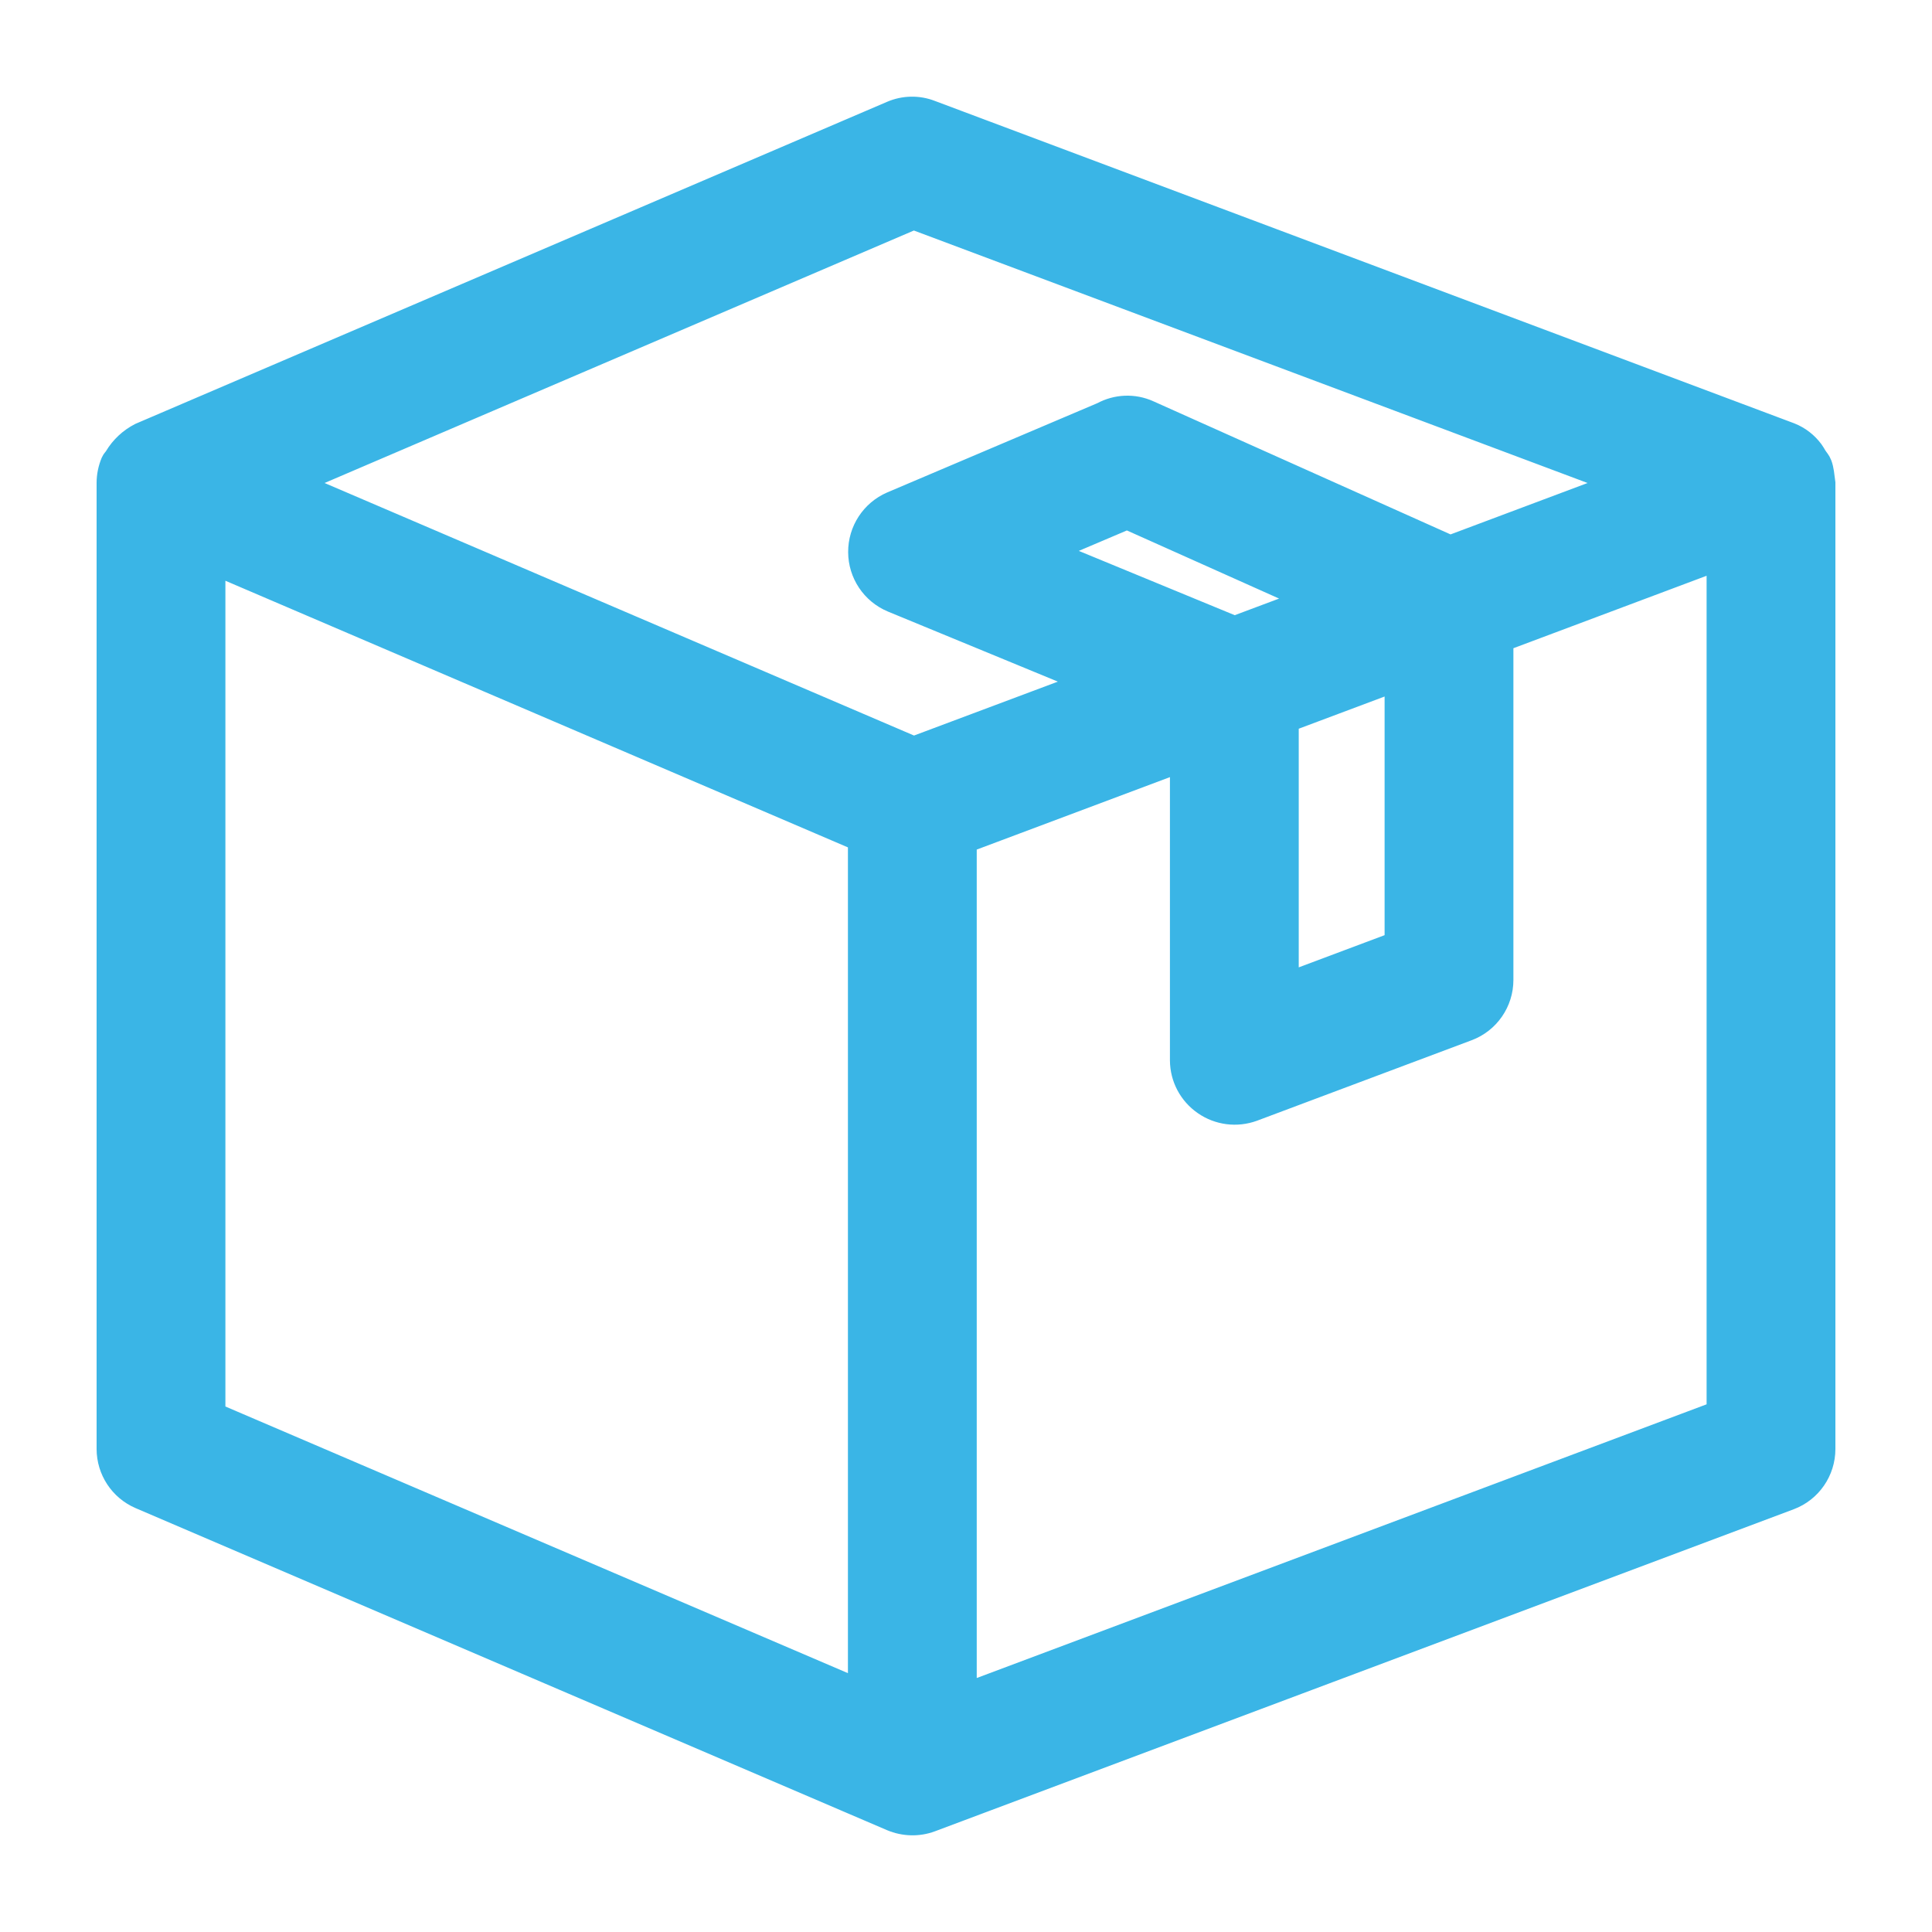 <?xml version="1.0" encoding="UTF-8"?>
<svg width="18px" height="18px" viewBox="0 0 18 18" version="1.1" xmlns="http://www.w3.org/2000/svg" xmlns:xlink="http://www.w3.org/1999/xlink">
    <!-- Generator: Sketch 52.5 (67469) - http://www.bohemiancoding.com/sketch -->
    <title>упаковка</title>
    <desc>Created with Sketch.</desc>
    <g id="Page-1" stroke="none" stroke-width="1" fill="none" fill-rule="evenodd">
        <g id="упаковка" transform="translate(1, 1)" fill="#3AB5E6" fill-rule="nonzero" stroke="#3AB5E6" stroke-width="0.2">
            <path d="M15.968,3.324 C15.957,3.294 15.937,3.274 15.921,3.249 C15.91,3.231 15.902,3.215 15.89,3.199 C15.837,3.127 15.765,3.071 15.682,3.038 L7.675,0.034 C7.555,-0.013 7.421,-0.01 7.303,0.041 L0.303,3.04 C0.208,3.089 0.128,3.163 0.073,3.255 C0.063,3.272 0.048,3.284 0.04,3.303 C0.014,3.365 4.92846429e-05,3.432 1.15891175e-15,3.499 L1.15891175e-15,12.499 C-0,12.699 0.119,12.88 0.303,12.959 L7.303,15.959 C7.422,16.009 7.555,16.013 7.676,15.968 L15.676,12.968 C15.871,12.895 16,12.708 16,12.5 L16,3.5 C15.99,3.426 15.987,3.375 15.968,3.324 Z M7,14.74 L1,12.17 L1,4.259 L7,6.829 L7,14.741 L7,14.74 Z M7.512,5.96 L1.77,3.5 L7.512,1.04 L14.076,3.5 L12.511,4.087 L9.705,2.83 C9.564,2.766 9.402,2.773 9.266,2.847 L7.305,3.68 C7.12,3.76 7.001,3.943 7.002,4.144 C7.003,4.346 7.124,4.527 7.31,4.605 L9.129,5.355 L7.512,5.961 L7.512,5.96 Z M11,5.72 L12,5.345 L12,7.782 L11,8.157 L11,5.72 Z M10.502,4.839 L8.792,4.134 L9.5,3.833 L11.18,4.585 L10.502,4.839 Z M15,12.153 L8,14.778 L8,6.846 L10,6.096 L10,8.88 C10.001,9.044 10.082,9.196 10.217,9.289 C10.351,9.382 10.522,9.404 10.676,9.348 L12.676,8.598 C12.871,8.525 13,8.338 13,8.13 L13,4.97 L15,4.22 L15,12.153 Z" id="Shape"></path>
        </g>
    </g>
</svg>